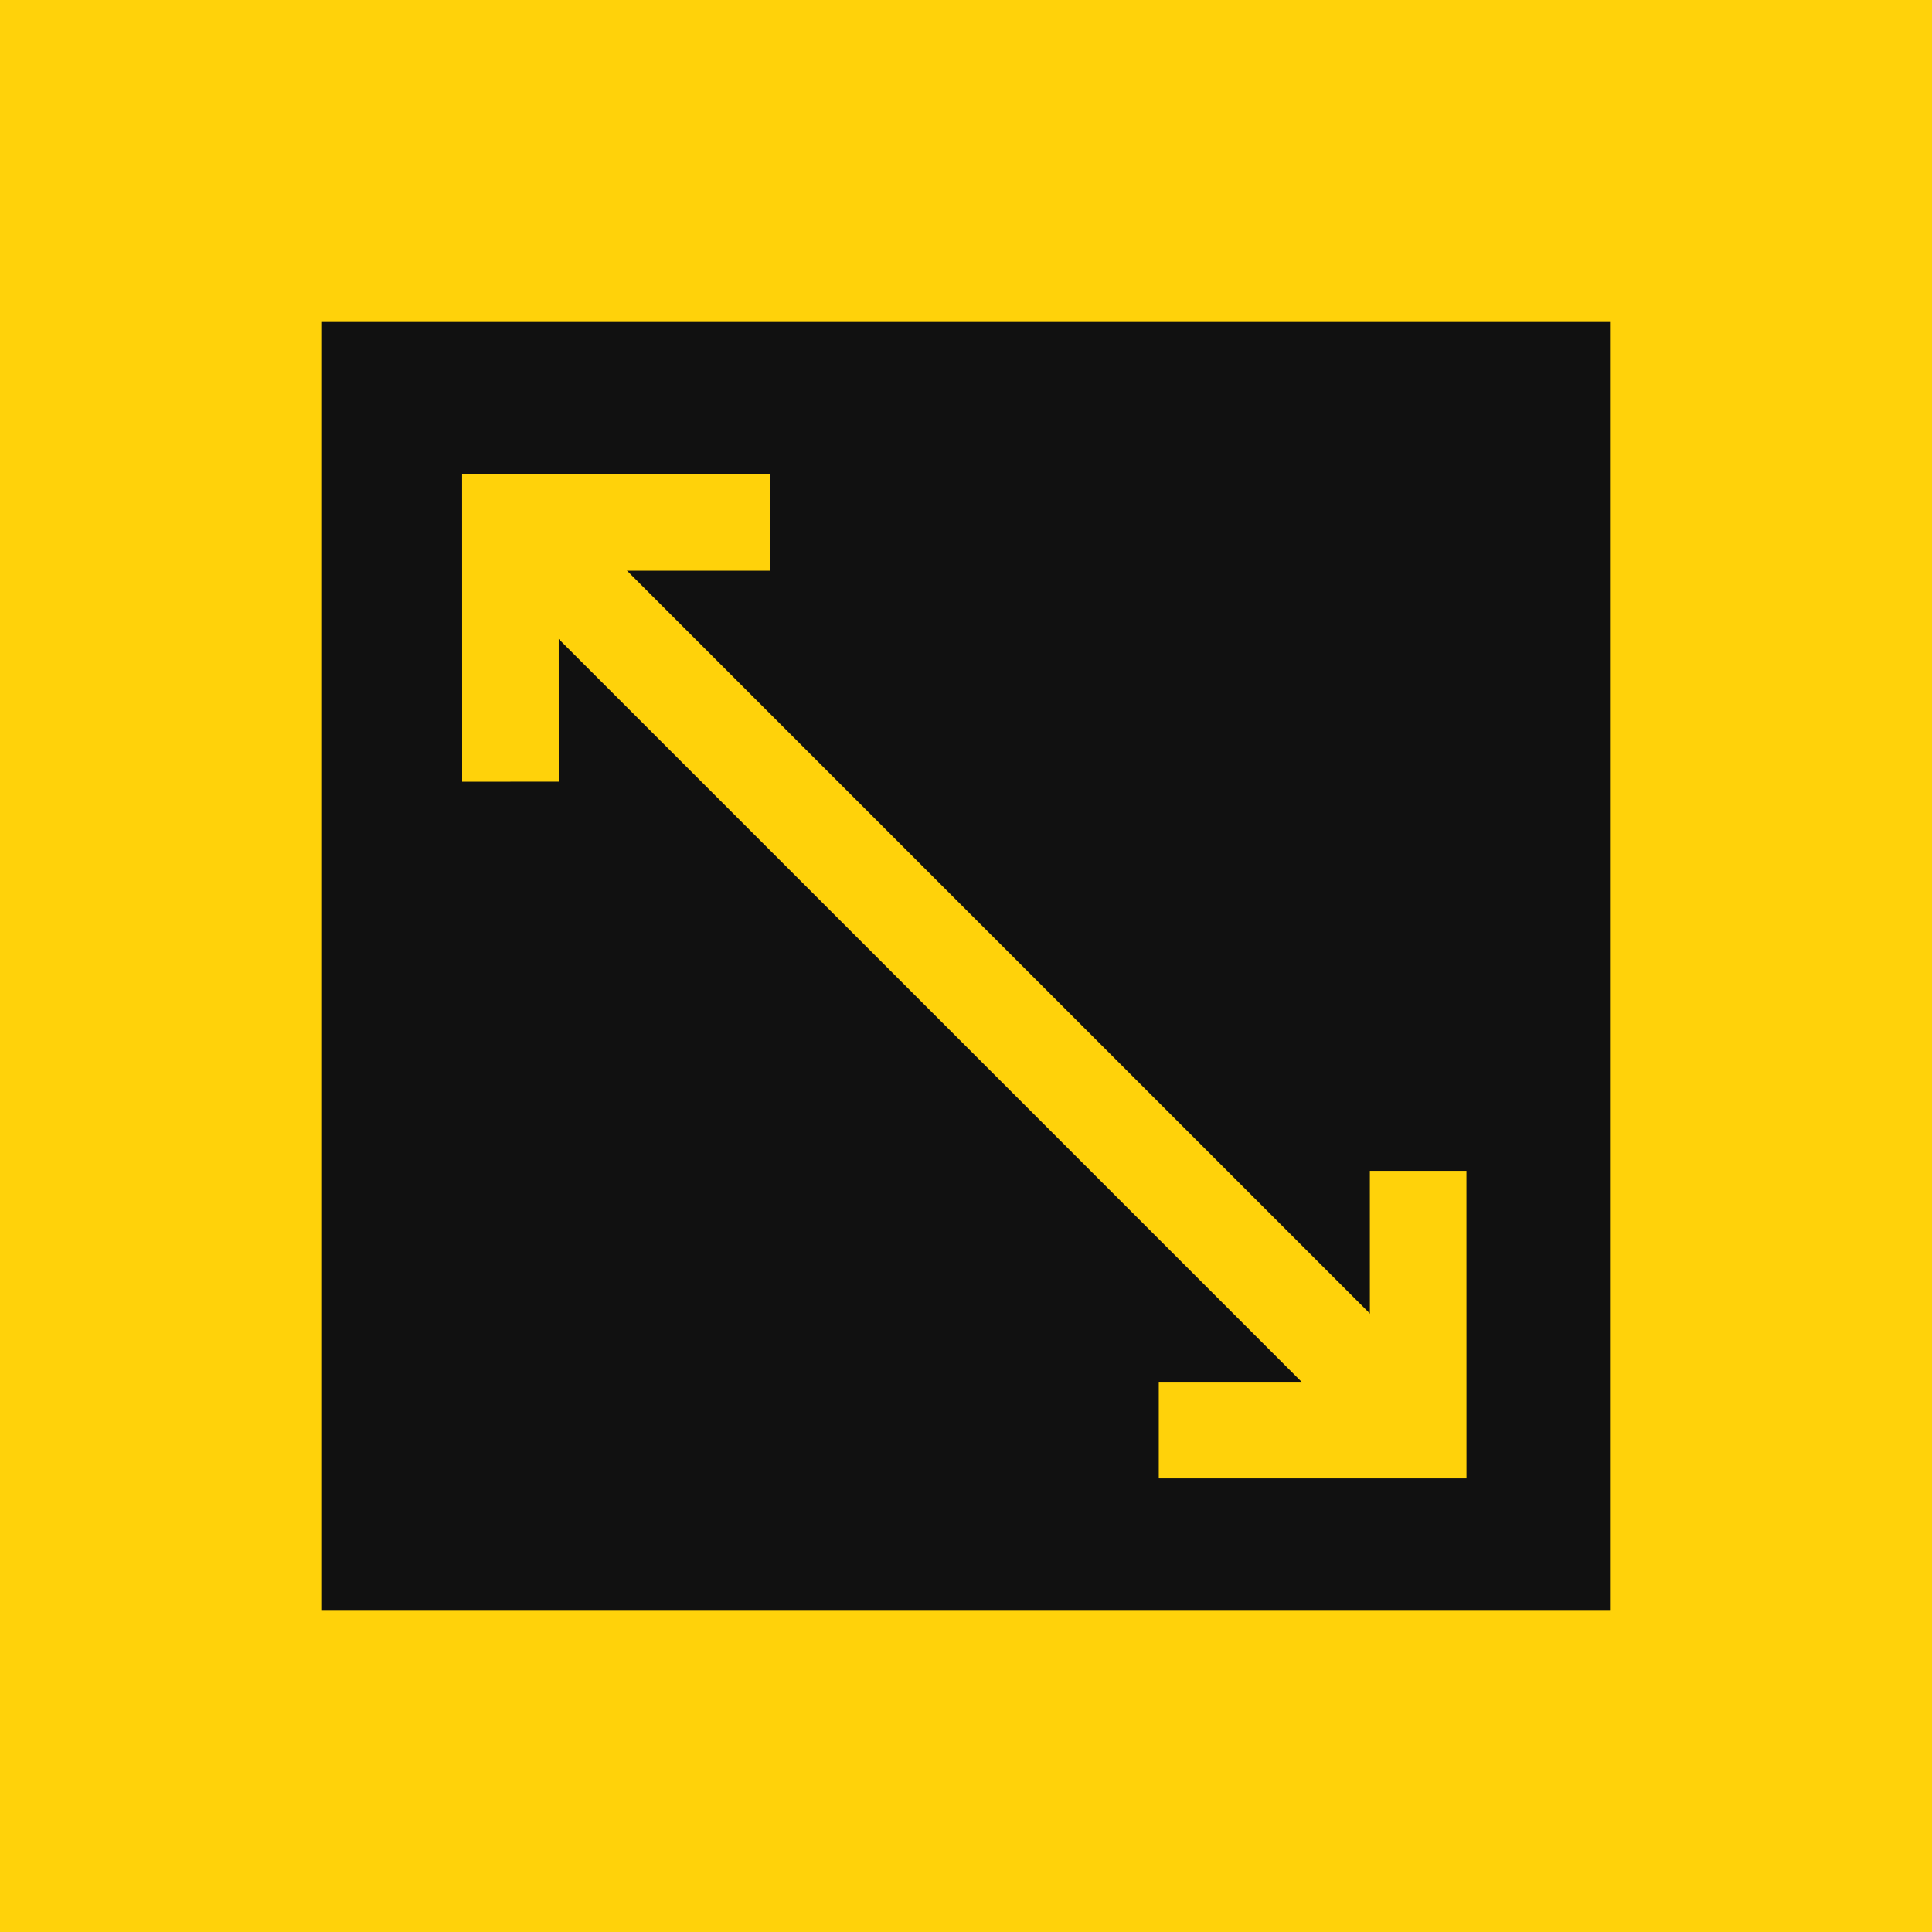 <?xml version="1.0" encoding="utf-8"?>
<!-- Generator: Adobe Illustrator 16.0.0, SVG Export Plug-In . SVG Version: 6.00 Build 0)  -->
<!DOCTYPE svg PUBLIC "-//W3C//DTD SVG 1.1//EN" "http://www.w3.org/Graphics/SVG/1.1/DTD/svg11.dtd">
<svg version="1.1" xmlns="http://www.w3.org/2000/svg" xmlns:xlink="http://www.w3.org/1999/xlink" x="0px" y="0px" width="60px"
	 height="60px" viewBox="0 0 60 60" enable-background="new 0 0 60 60" xml:space="preserve">
<g id="Layer_2">
	<rect fill="#FFD20A" width="60" height="60"/>
</g>
<g id="Layer_2_copy">
	<rect x="10" y="10" fill="#111111" width="40" height="40"/>
</g>
<g id="Layer_8">
	<line fill="none" stroke="#FFD20A" stroke-width="3" stroke-miterlimit="10" x1="16.706" y1="17.079" x2="43.377" y2="43.749"/>
	<polyline fill="none" stroke="#FFD20A" stroke-width="3" stroke-miterlimit="10" points="15.852,24.276 15.851,16.224 
		23.906,16.224 	"/>
	
		<line display="none" fill="none" stroke="#FFD20A" stroke-width="3" stroke-miterlimit="10" x1="44.44" y1="44.813" x2="35.6" y2="35.972"/>
	<polyline fill="none" stroke="#FFD20A" stroke-width="3" stroke-miterlimit="10" points="44.042,36.361 44.043,44.414 
		35.987,44.414 	"/>
</g>
<g id="Layer_4" display="none">
	<g display="inline">
		<g>
			<path d="M41.612,40.003c0,0.93-0.753,1.682-1.683,1.682H18.62c-0.93,0-1.683-0.752-1.683-1.682v-8.411
				c0-6.802,5.536-12.337,12.338-12.337c6.801,0,12.337,5.536,12.337,12.337V40.003z"/>
		</g>
	</g>
	<g display="inline">
		<g>
			<path fill="#FFD20A" d="M29.268,23.183c-4.332,0-7.848,3.523-7.848,7.848c0,4.331,3.524,7.849,7.848,7.849
				c4.332,0,7.85-3.524,7.85-7.849C37.123,26.706,33.6,23.183,29.268,23.183z M29.268,37.757c-3.708,0-6.726-3.017-6.726-6.727
				c0-3.708,3.018-6.726,6.726-6.726c3.709,0,6.726,3.018,6.726,6.726C35.993,34.74,32.982,37.757,29.268,37.757z"/>
		</g>
	</g>
	<g id="Layer_5" display="inline">
		<g>
			<rect x="43" y="39" width="6" height="2"/>
			<rect x="46" y="39" width="3" height="3"/>
			<polygon points="45.941,30 43,30 43,36 44.783,36 			"/>
		</g>
	</g>
</g>
<g id="Layer_6">
</g>
<g id="Layer_1" display="none">
	<g id="_x31__15_" display="inline">
		<g>
			<path fill="#111111" d="M30.5,9.965c-8.285,0-15,6.717-15,15c0,6.271,12.505,25.014,15,25c2.454,0.014,15-18.813,15-25
				C45.5,16.682,38.783,9.965,30.5,9.965z M30.5,31.215c-3.452,0-6.25-2.798-6.25-6.25c0-3.453,2.799-6.25,6.25-6.25
				c3.45,0,6.25,2.797,6.25,6.25C36.75,28.417,33.949,31.215,30.5,31.215z"/>
		</g>
	</g>
</g>
<g id="Layer_3" display="none">
	<g display="inline">
		<circle fill="#111111" cx="30.377" cy="29.687" r="20"/>
		<path fill="none" stroke="#FFD20A" stroke-width="3" stroke-linecap="square" stroke-linejoin="round" stroke-miterlimit="10" d="
			M37.323,37.304c-1.371,0.846-2.985,1.335-4.72,1.335c-4.97,0-8.997-4.028-8.997-8.999c0-4.972,4.027-9,8.997-9
			c1.817,0,3.508,0.541,4.924,1.466"/>
		<g>
			
				<line fill="none" stroke="#FFD20A" stroke-width="3" stroke-linecap="square" stroke-linejoin="round" stroke-miterlimit="10" x1="30" y1="32.5" x2="22" y2="32.5"/>
			
				<line fill="none" stroke="#FFD20A" stroke-width="3" stroke-linecap="square" stroke-linejoin="round" stroke-miterlimit="10" x1="22" y1="27.5" x2="30" y2="27.5"/>
		</g>
	</g>
</g>
</svg>
